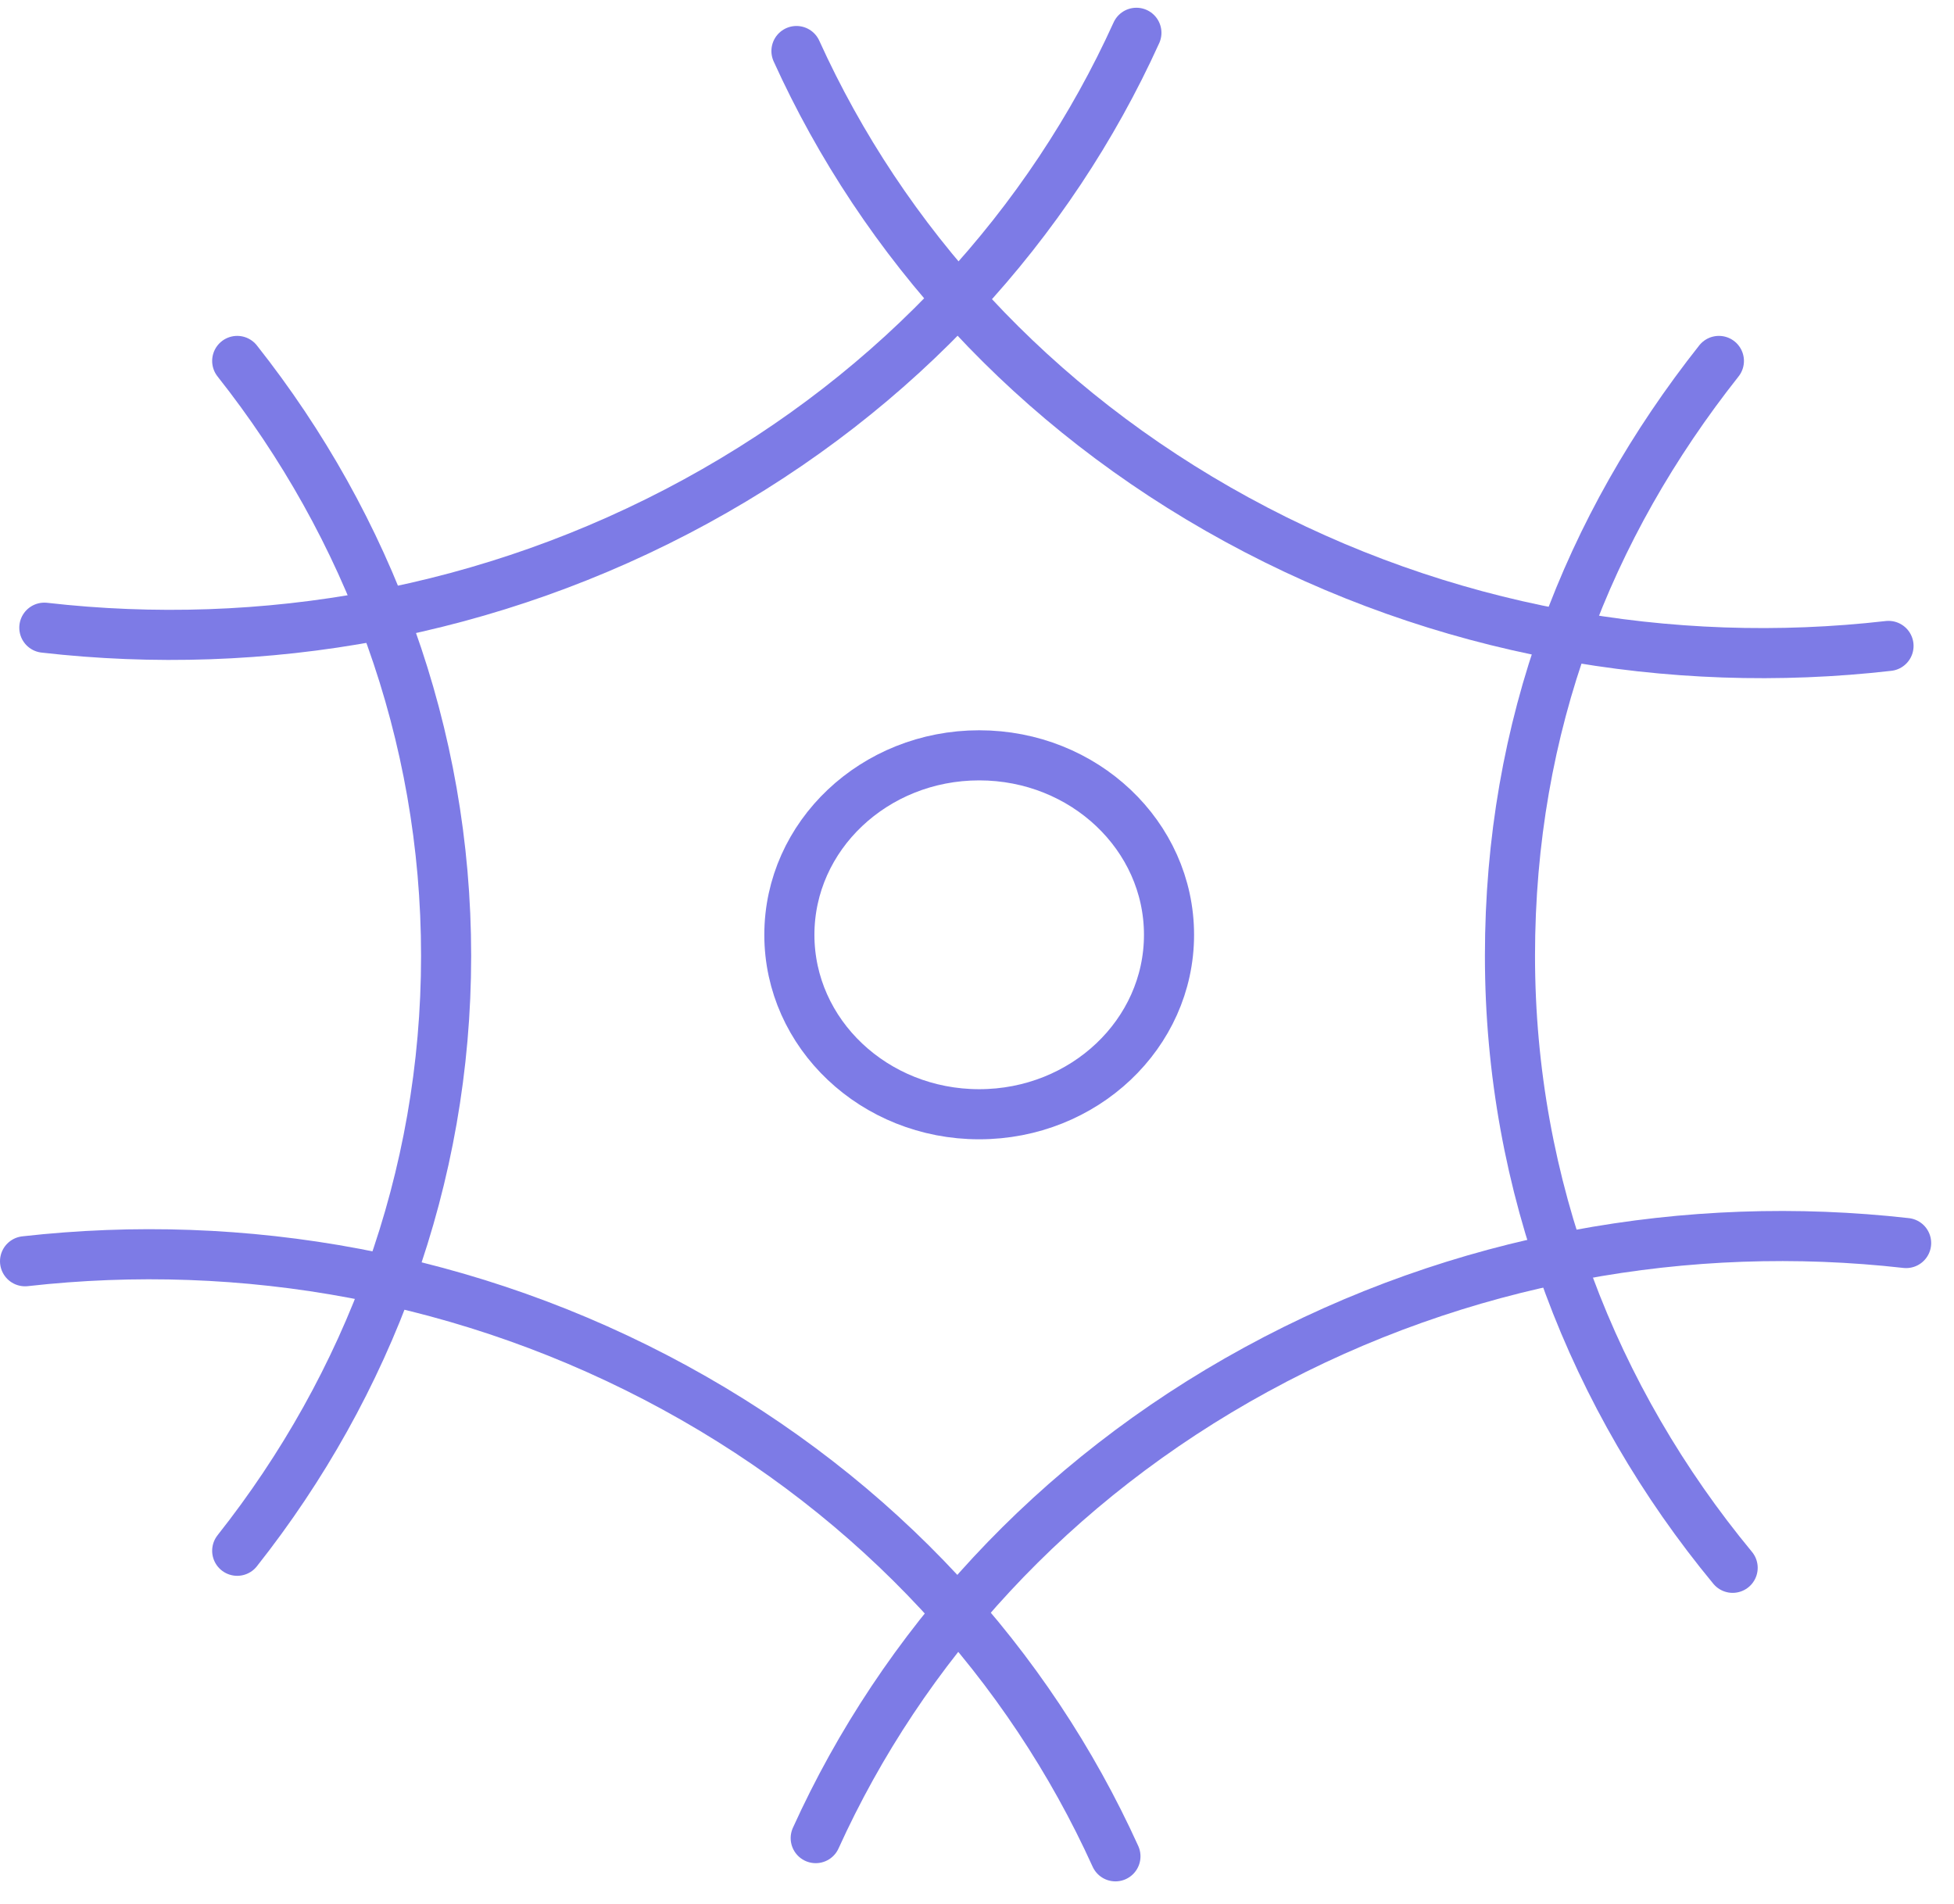<?xml version="1.0" encoding="UTF-8"?>
<svg xmlns="http://www.w3.org/2000/svg" width="78" height="76" viewBox="0 0 78 76" fill="none">
  <path d="M39.087 44.478C43.272 44.478 46.665 41.271 46.665 37.315C46.665 33.359 43.272 30.151 39.087 30.151C34.902 30.151 31.51 33.359 31.51 37.315C31.51 41.271 34.902 44.478 39.087 44.478Z" stroke="#7D7BE6" stroke-width="2" stroke-miterlimit="10"></path>
  <path d="M69.164 62.583C63.594 55.847 60.275 47.369 60.275 38.156C60.275 28.942 63.377 21.031 68.615 14.408" stroke="#7D7BE6" stroke-width="2" stroke-miterlimit="10" stroke-linecap="round"></path>
  <path d="M32.562 73.373C36.011 65.771 41.991 59.119 50.152 54.664C58.314 50.208 67.4 48.64 76.089 49.619" stroke="#7D7BE6" stroke-width="2" stroke-miterlimit="10" stroke-linecap="round"></path>
  <path d="M1 50.346C9.689 49.367 18.775 50.938 26.936 55.391C35.098 59.844 41.078 66.496 44.526 74.1" stroke="#7D7BE6" stroke-width="2" stroke-miterlimit="10" stroke-linecap="round"></path>
  <path d="M9.469 14.408C14.707 21.031 17.808 29.252 17.808 38.156C17.808 47.059 14.707 55.28 9.469 61.903" stroke="#7D7BE6" stroke-width="2" stroke-miterlimit="10" stroke-linecap="round"></path>
  <path d="M45.363 1.309C41.914 8.911 35.935 15.563 27.773 20.016C19.59 24.483 10.48 26.051 1.77 25.056" stroke="#7D7BE6" stroke-width="2" stroke-miterlimit="10" stroke-linecap="round"></path>
  <path d="M75.386 25.784C66.676 26.779 57.566 25.212 49.383 20.746C41.2 16.279 35.242 9.638 31.793 2.037" stroke="#7D7BE6" stroke-width="2" stroke-miterlimit="10" stroke-linecap="round"></path>
</svg>
